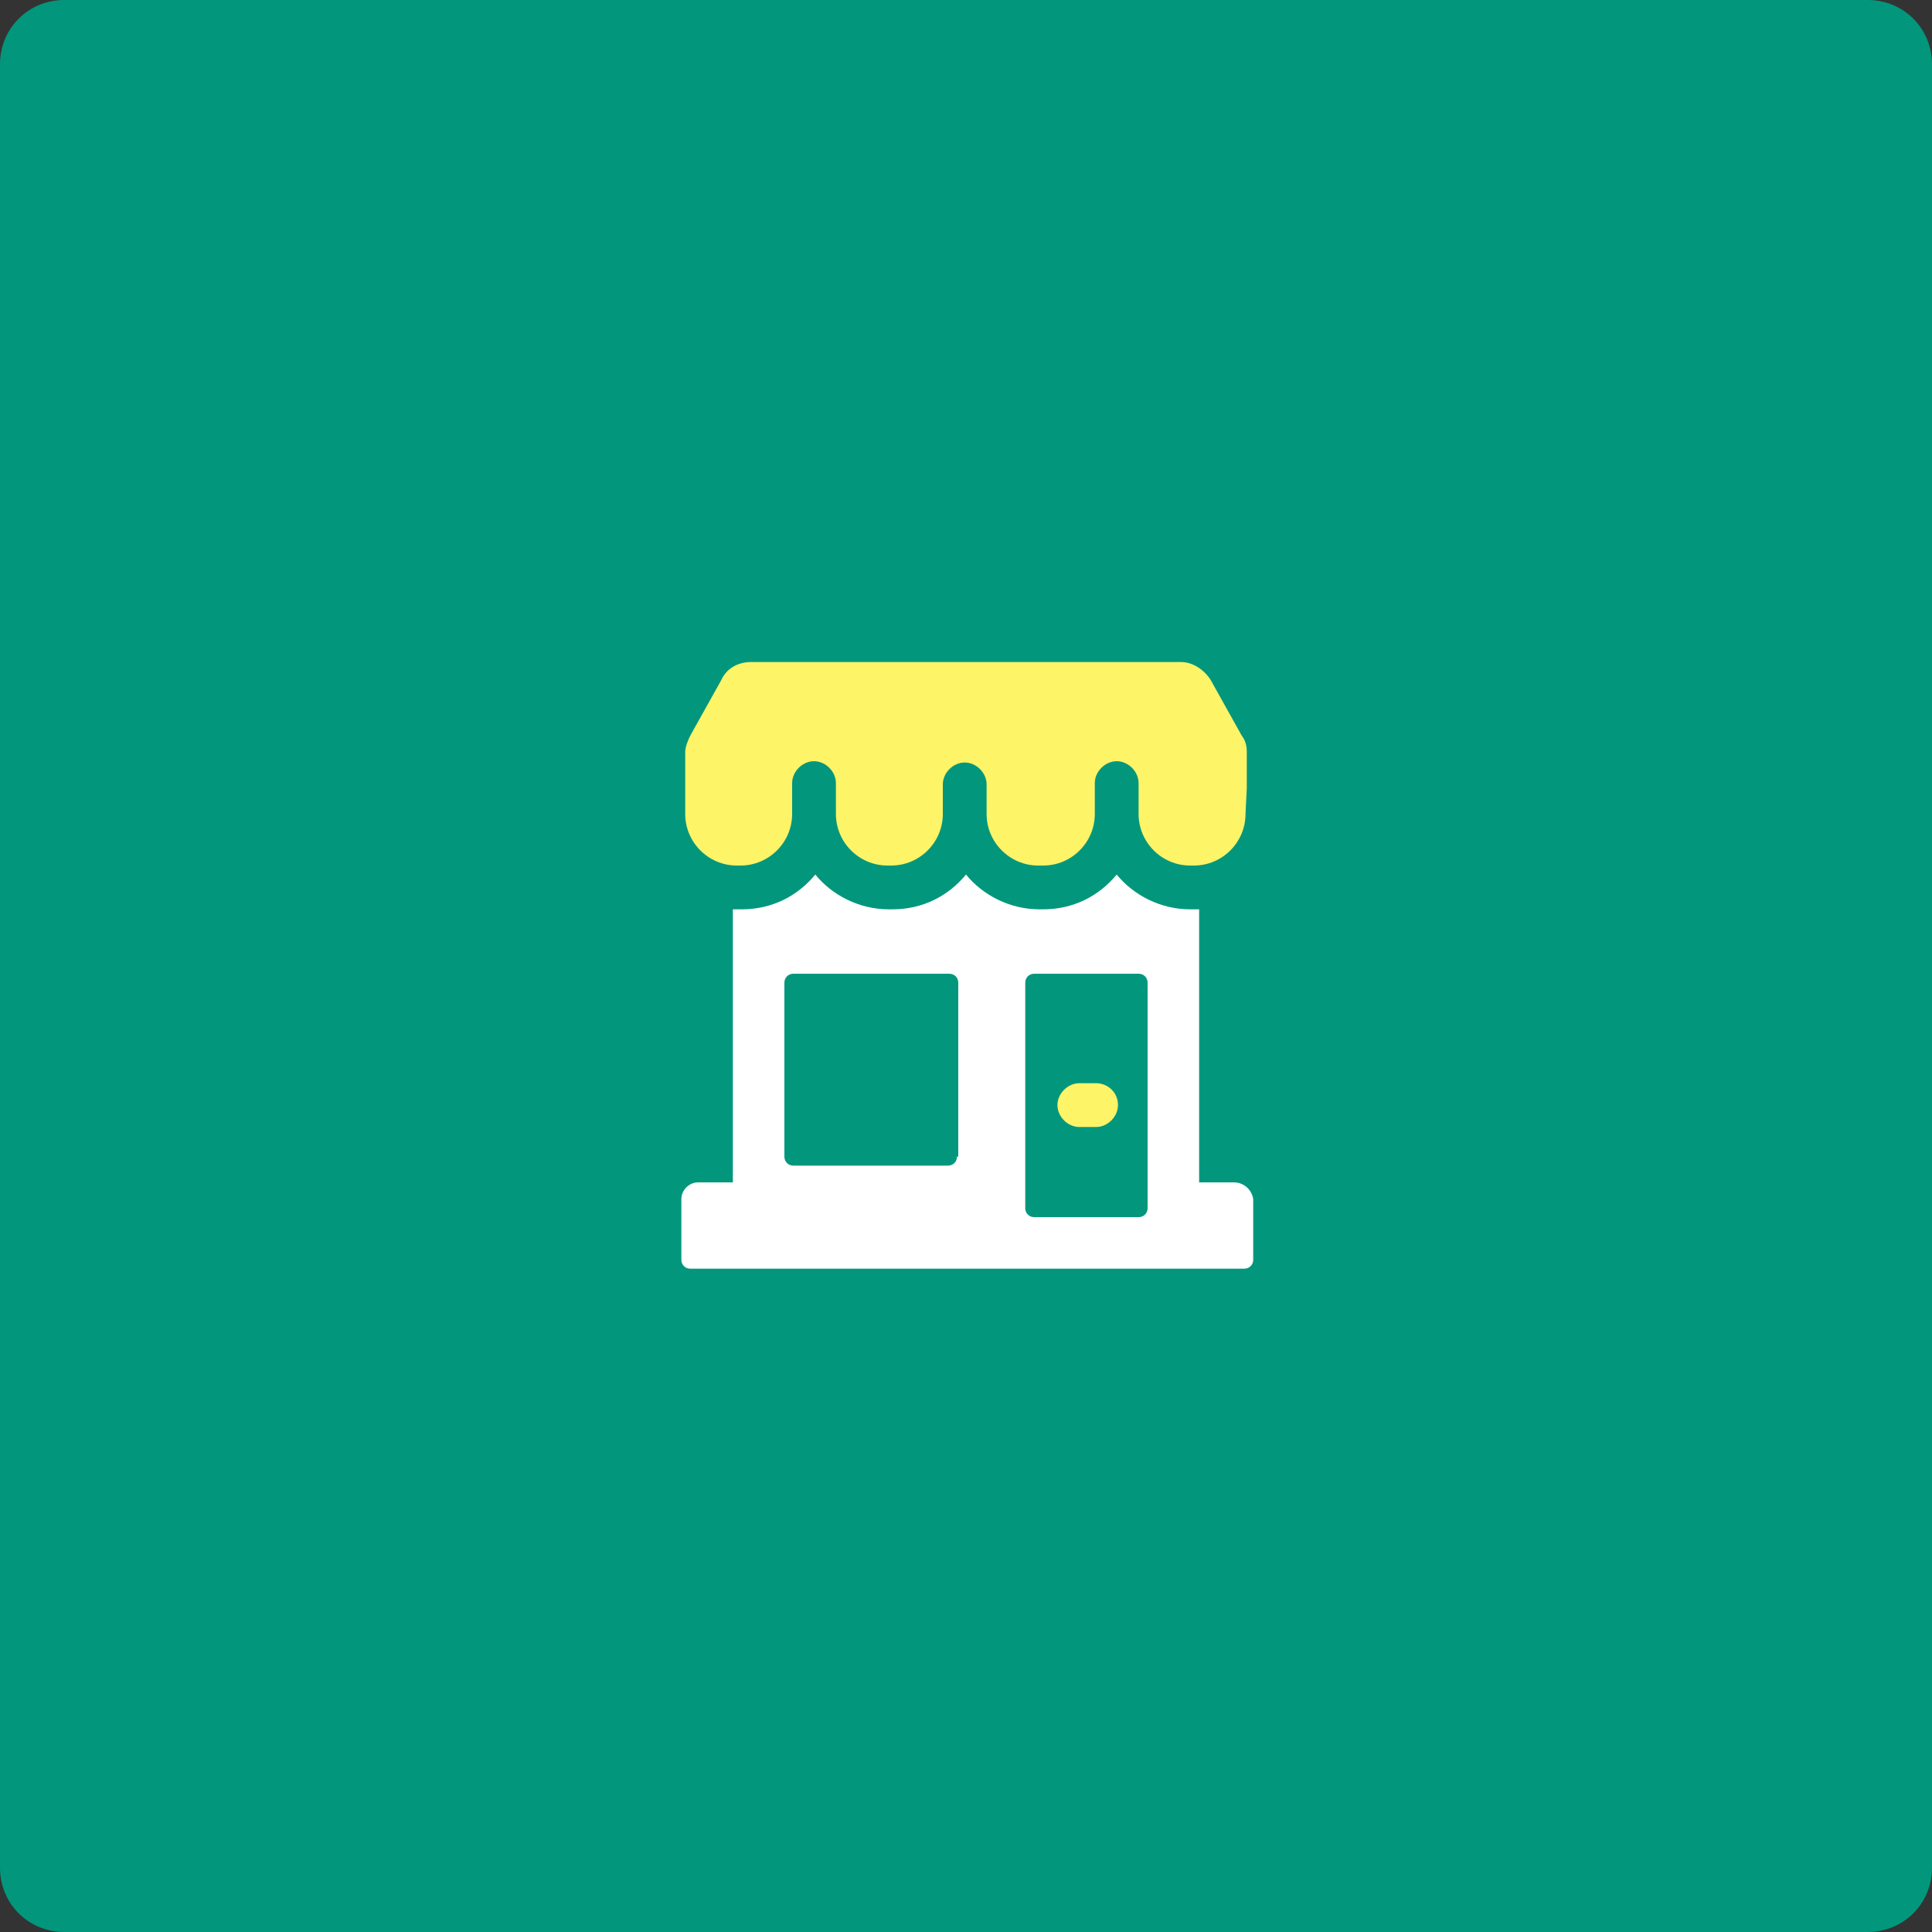 <?xml version="1.0" encoding="utf-8"?>
<!-- Generator: Adobe Illustrator 28.0.0, SVG Export Plug-In . SVG Version: 6.00 Build 0)  -->
<svg version="1.1" id="圖層_1" xmlns="http://www.w3.org/2000/svg" xmlns:xlink="http://www.w3.org/1999/xlink" x="0px" y="0px"
	 viewBox="0 0 150 150" style="enable-background:new 0 0 150 150;" xml:space="preserve">
<rect x="0" y="0" width="150" height="150" fill="#333333" stroke="none"/>
<style type="text/css">
	.st0{fill:#02977D;}
	.st1{fill:#FFFFFF;}
	.st2{fill:#FDF467;}
</style>
<path class="st0" d="M145,150H5c-2.8,0-5-2.2-5-5V5c0-2.8,2.2-5,5-5h140c2.8,0,5,2.2,5,5v140C150,147.8,147.8,150,145,150z"/>
<g>
	<g>
		<g>
			<g>
				<path class="st1" d="M95.8,91.8h-2.7V70.6c-0.1,0-0.3,0-0.4,0h-0.3c-2.3,0-4.4-1.1-5.7-2.7c-1.4,1.7-3.4,2.7-5.7,2.7h-0.3
					c-2.3,0-4.4-1.1-5.7-2.7c-1.4,1.7-3.4,2.7-5.7,2.7H69c-2.3,0-4.4-1.1-5.7-2.7c-1.4,1.7-3.4,2.7-5.7,2.7h-0.3c-0.1,0-0.3,0-0.4,0
					v21.2h-2.7c-0.7,0-1.3,0.6-1.3,1.3v4.7c0,0.4,0.3,0.7,0.7,0.7h43c0.4,0,0.7-0.3,0.7-0.7v-4.7C97.2,92.4,96.6,91.8,95.8,91.8z
					 M74.3,89.8c0,0.4-0.3,0.7-0.7,0.7H61.6c-0.4,0-0.7-0.3-0.7-0.7V76.3c0-0.4,0.3-0.7,0.7-0.7h12.1c0.4,0,0.7,0.3,0.7,0.7V89.8z
					 M89.1,93.8c0,0.4-0.3,0.7-0.7,0.7h-8.1c-0.4,0-0.7-0.3-0.7-0.7V76.3c0-0.4,0.3-0.7,0.7-0.7h8.1c0.4,0,0.7,0.3,0.7,0.7V93.8z"/>
				<path class="st2" d="M85.1,84.1h-1.3c-0.9,0-1.7,0.8-1.7,1.7c0,0.9,0.8,1.7,1.7,1.7h1.3c0.9,0,1.7-0.8,1.7-1.7
					C86.8,84.8,86,84.1,85.1,84.1z M96.8,61.2v-2.8c0-0.5-0.1-0.9-0.4-1.3L94,52.8c-0.5-0.8-1.4-1.4-2.3-1.4H58.3
					c-1,0-1.9,0.5-2.3,1.4l-2.4,4.3c-0.2,0.4-0.4,0.9-0.4,1.3v3.9h0v0.9c0,2.2,1.8,4,4,4h0.3c2.2,0,4-1.8,4-4v-2.4
					c0-0.9,0.8-1.7,1.7-1.7s1.7,0.8,1.7,1.7v2.4c0,2.2,1.8,4,4,4h0.3c2.2,0,4-1.8,4-4v-2h0v-0.3c0-0.9,0.8-1.7,1.7-1.7
					s1.7,0.8,1.7,1.7v1.4h0v0.9c0,2.2,1.8,4,4,4H81c2.2,0,4-1.8,4-4v-2.4c0-0.9,0.8-1.7,1.7-1.7s1.7,0.8,1.7,1.7v2.4
					c0,2.2,1.8,4,4,4h0.3c2.2,0,4-1.8,4-4L96.8,61.2L96.8,61.2z"/>
			</g>
		</g>
	</g>
</g>
</svg>